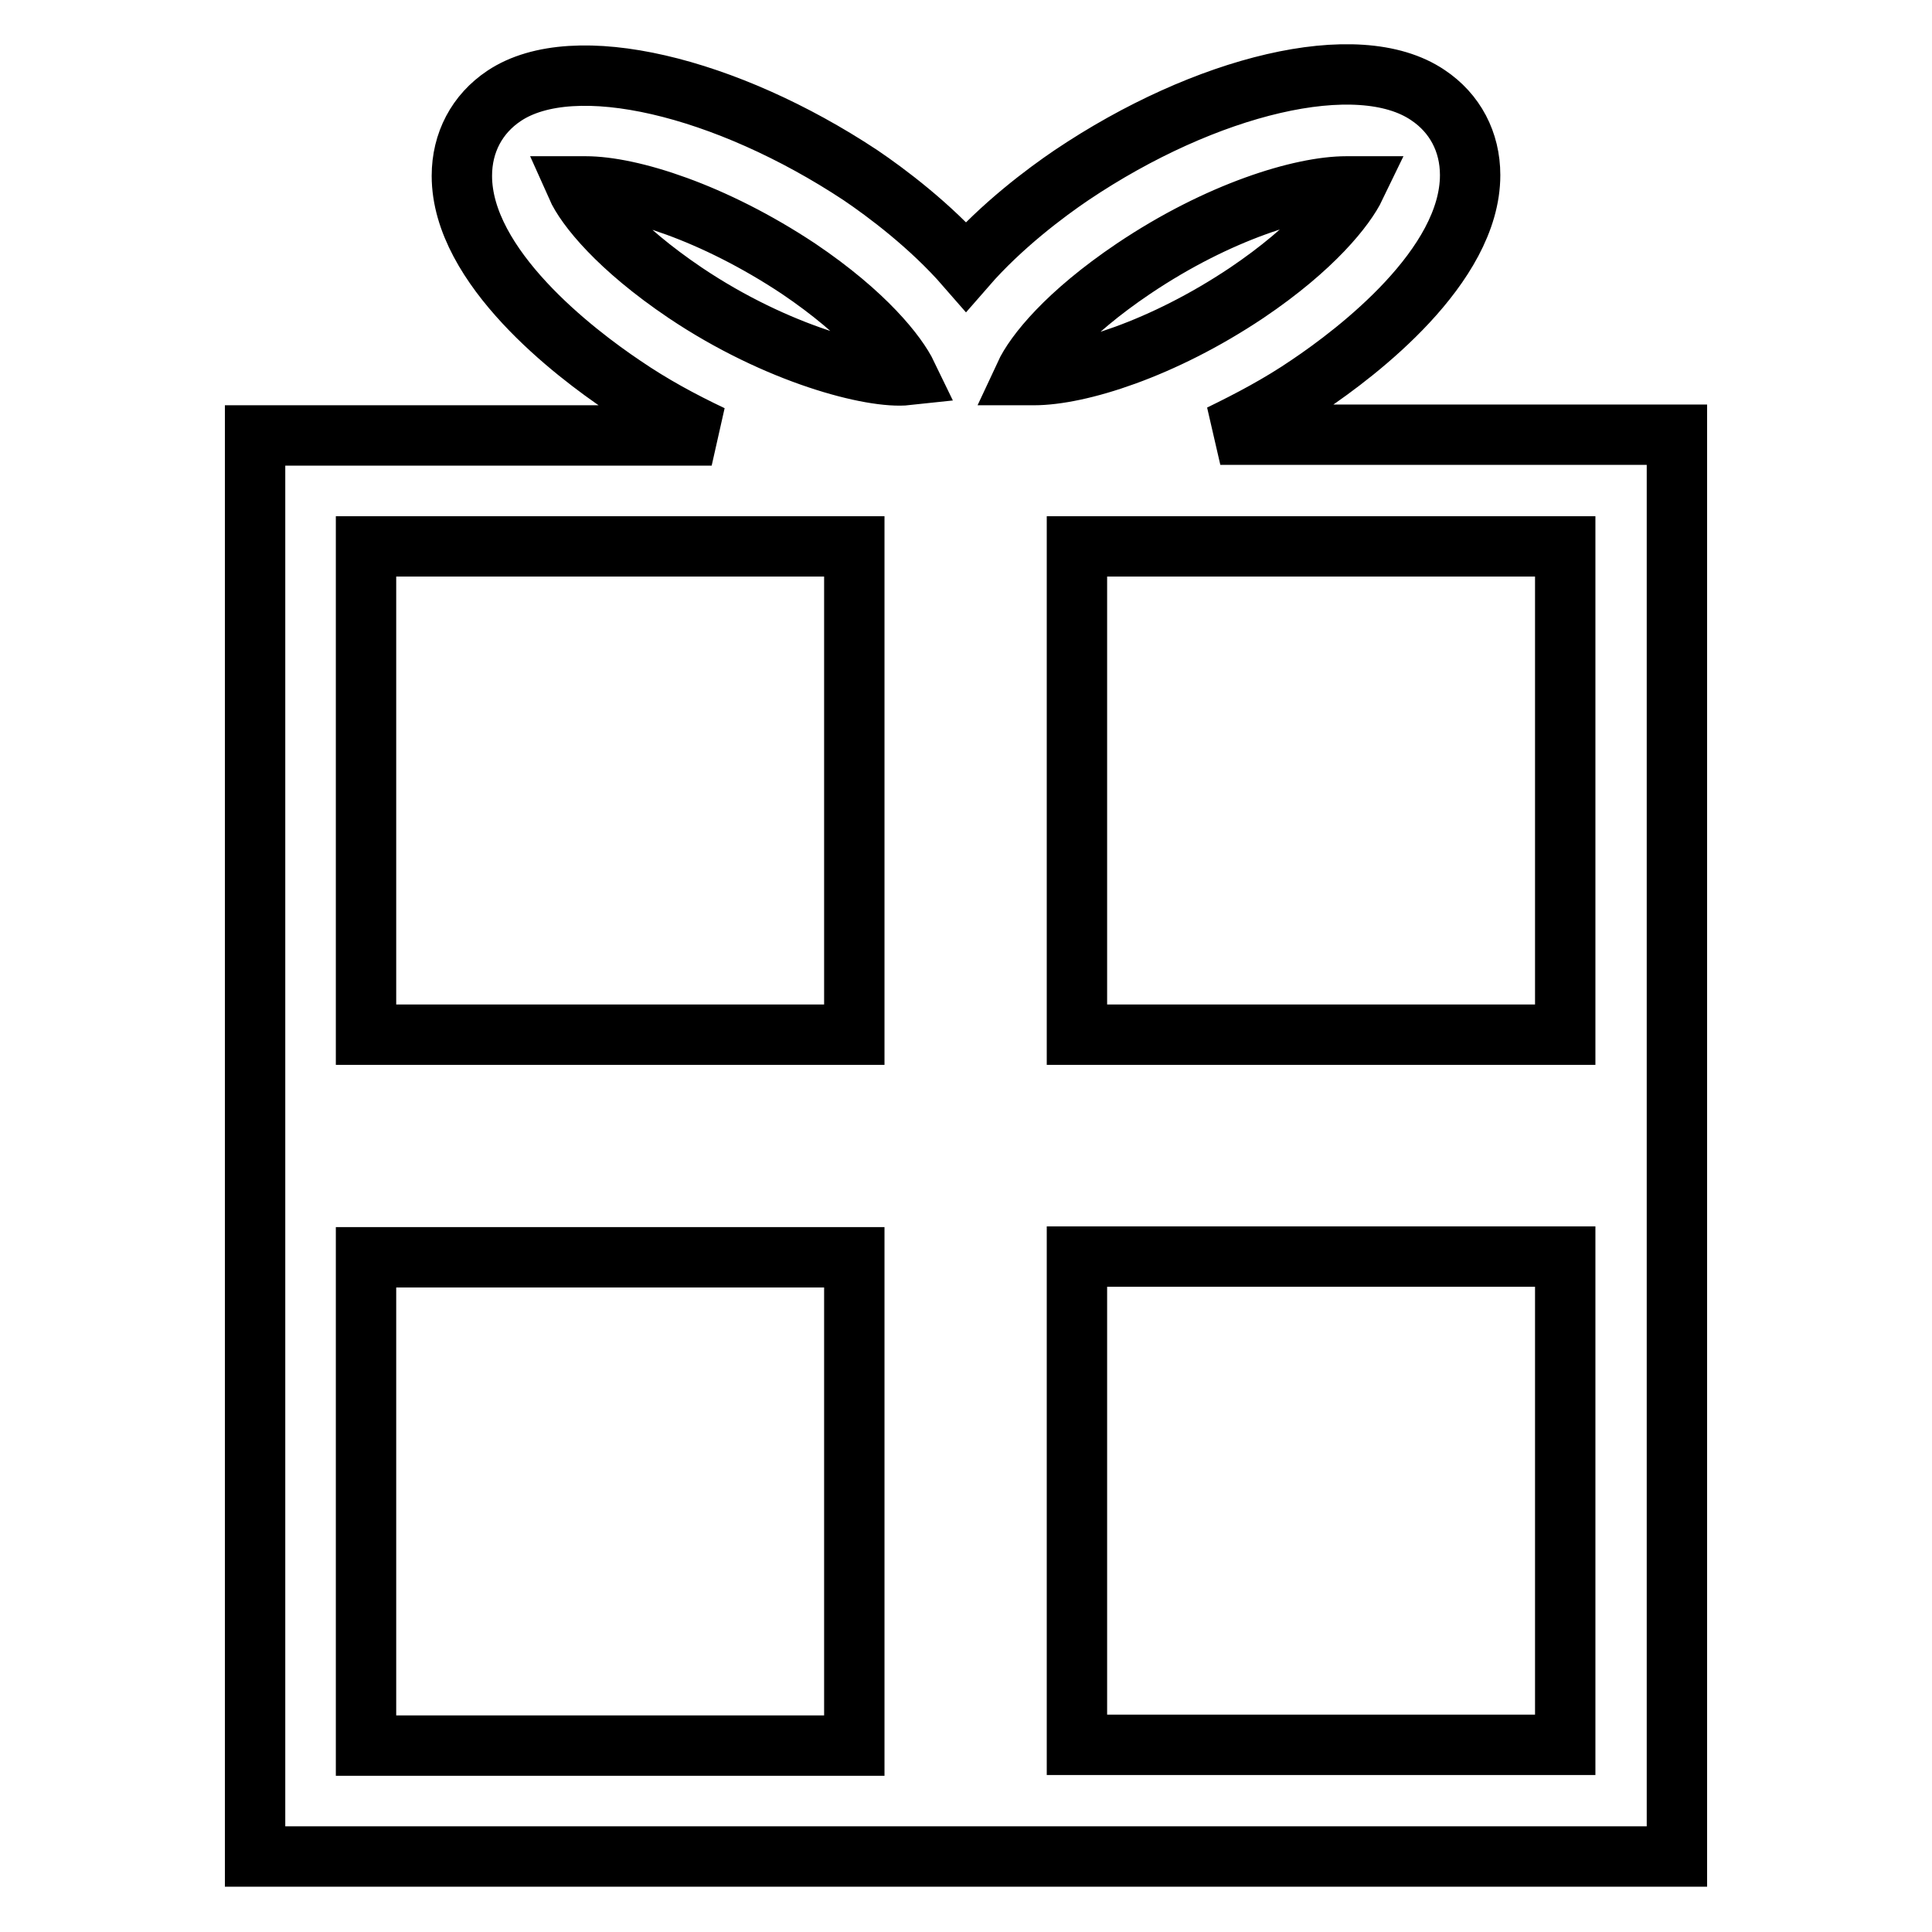 <?xml version="1.0" encoding="utf-8"?>
<!-- Svg Vector Icons : http://www.onlinewebfonts.com/icon -->
<!DOCTYPE svg PUBLIC "-//W3C//DTD SVG 1.1//EN" "http://www.w3.org/Graphics/SVG/1.1/DTD/svg11.dtd">
<svg version="1.1" xmlns="http://www.w3.org/2000/svg" xmlns:xlink="http://www.w3.org/1999/xlink" x="0px" y="0px" viewBox="0 0 256 256" enable-background="new 0 0 256 256" xml:space="preserve">
<g><g><path stroke-width="8" fill-opacity="0" stroke="#000000"  d="M161.7,57.6c3.9-1.9,7.9-4,11.7-6.6c6.4-4.3,21.4-15.7,21.4-27.8c0-4.4-2-8.2-5.6-10.6c-9.3-6.3-29.5-1.3-47.2,10.6c-3.4,2.3-9.3,6.7-14,12.1c-4.7-5.4-10.6-9.8-14-12.1C96.3,11.5,76.1,6.5,66.8,12.7c-3.6,2.4-5.6,6.2-5.6,10.6c0,12.1,15,23.5,21.4,27.8c3.8,2.6,7.7,4.7,11.7,6.6H33.8V246h188.4V57.6H161.7z M207.4,137.1h-64.7V72.4h64.7V137.1z M150.2,35.6c11.3-7.6,22.3-10.9,28.2-10.9c0.5,0,0.8,0,1.2,0c-1.3,2.7-5.5,8.1-14.4,14.1c-11.2,7.5-22.3,10.9-28.2,10.9c-0.5,0-0.8,0-1.2,0C137.1,46.9,141.3,41.6,150.2,35.6z M76.4,24.7c0.3,0,0.7,0,1.2,0c5.9,0,16.9,3.4,28.2,10.9c8.9,6,13.1,11.4,14.4,14.1c-4.6,0.5-17.2-2.7-29.4-10.9C81.9,32.8,77.6,27.4,76.4,24.7z M113.2,72.4v64.7H48.5V72.4H113.2z M48.5,166.6h64.7v64.7H48.5V166.6z M142.7,231.2v-64.7h64.7v64.7L142.7,231.2L142.7,231.2z"/></g></g>
</svg>